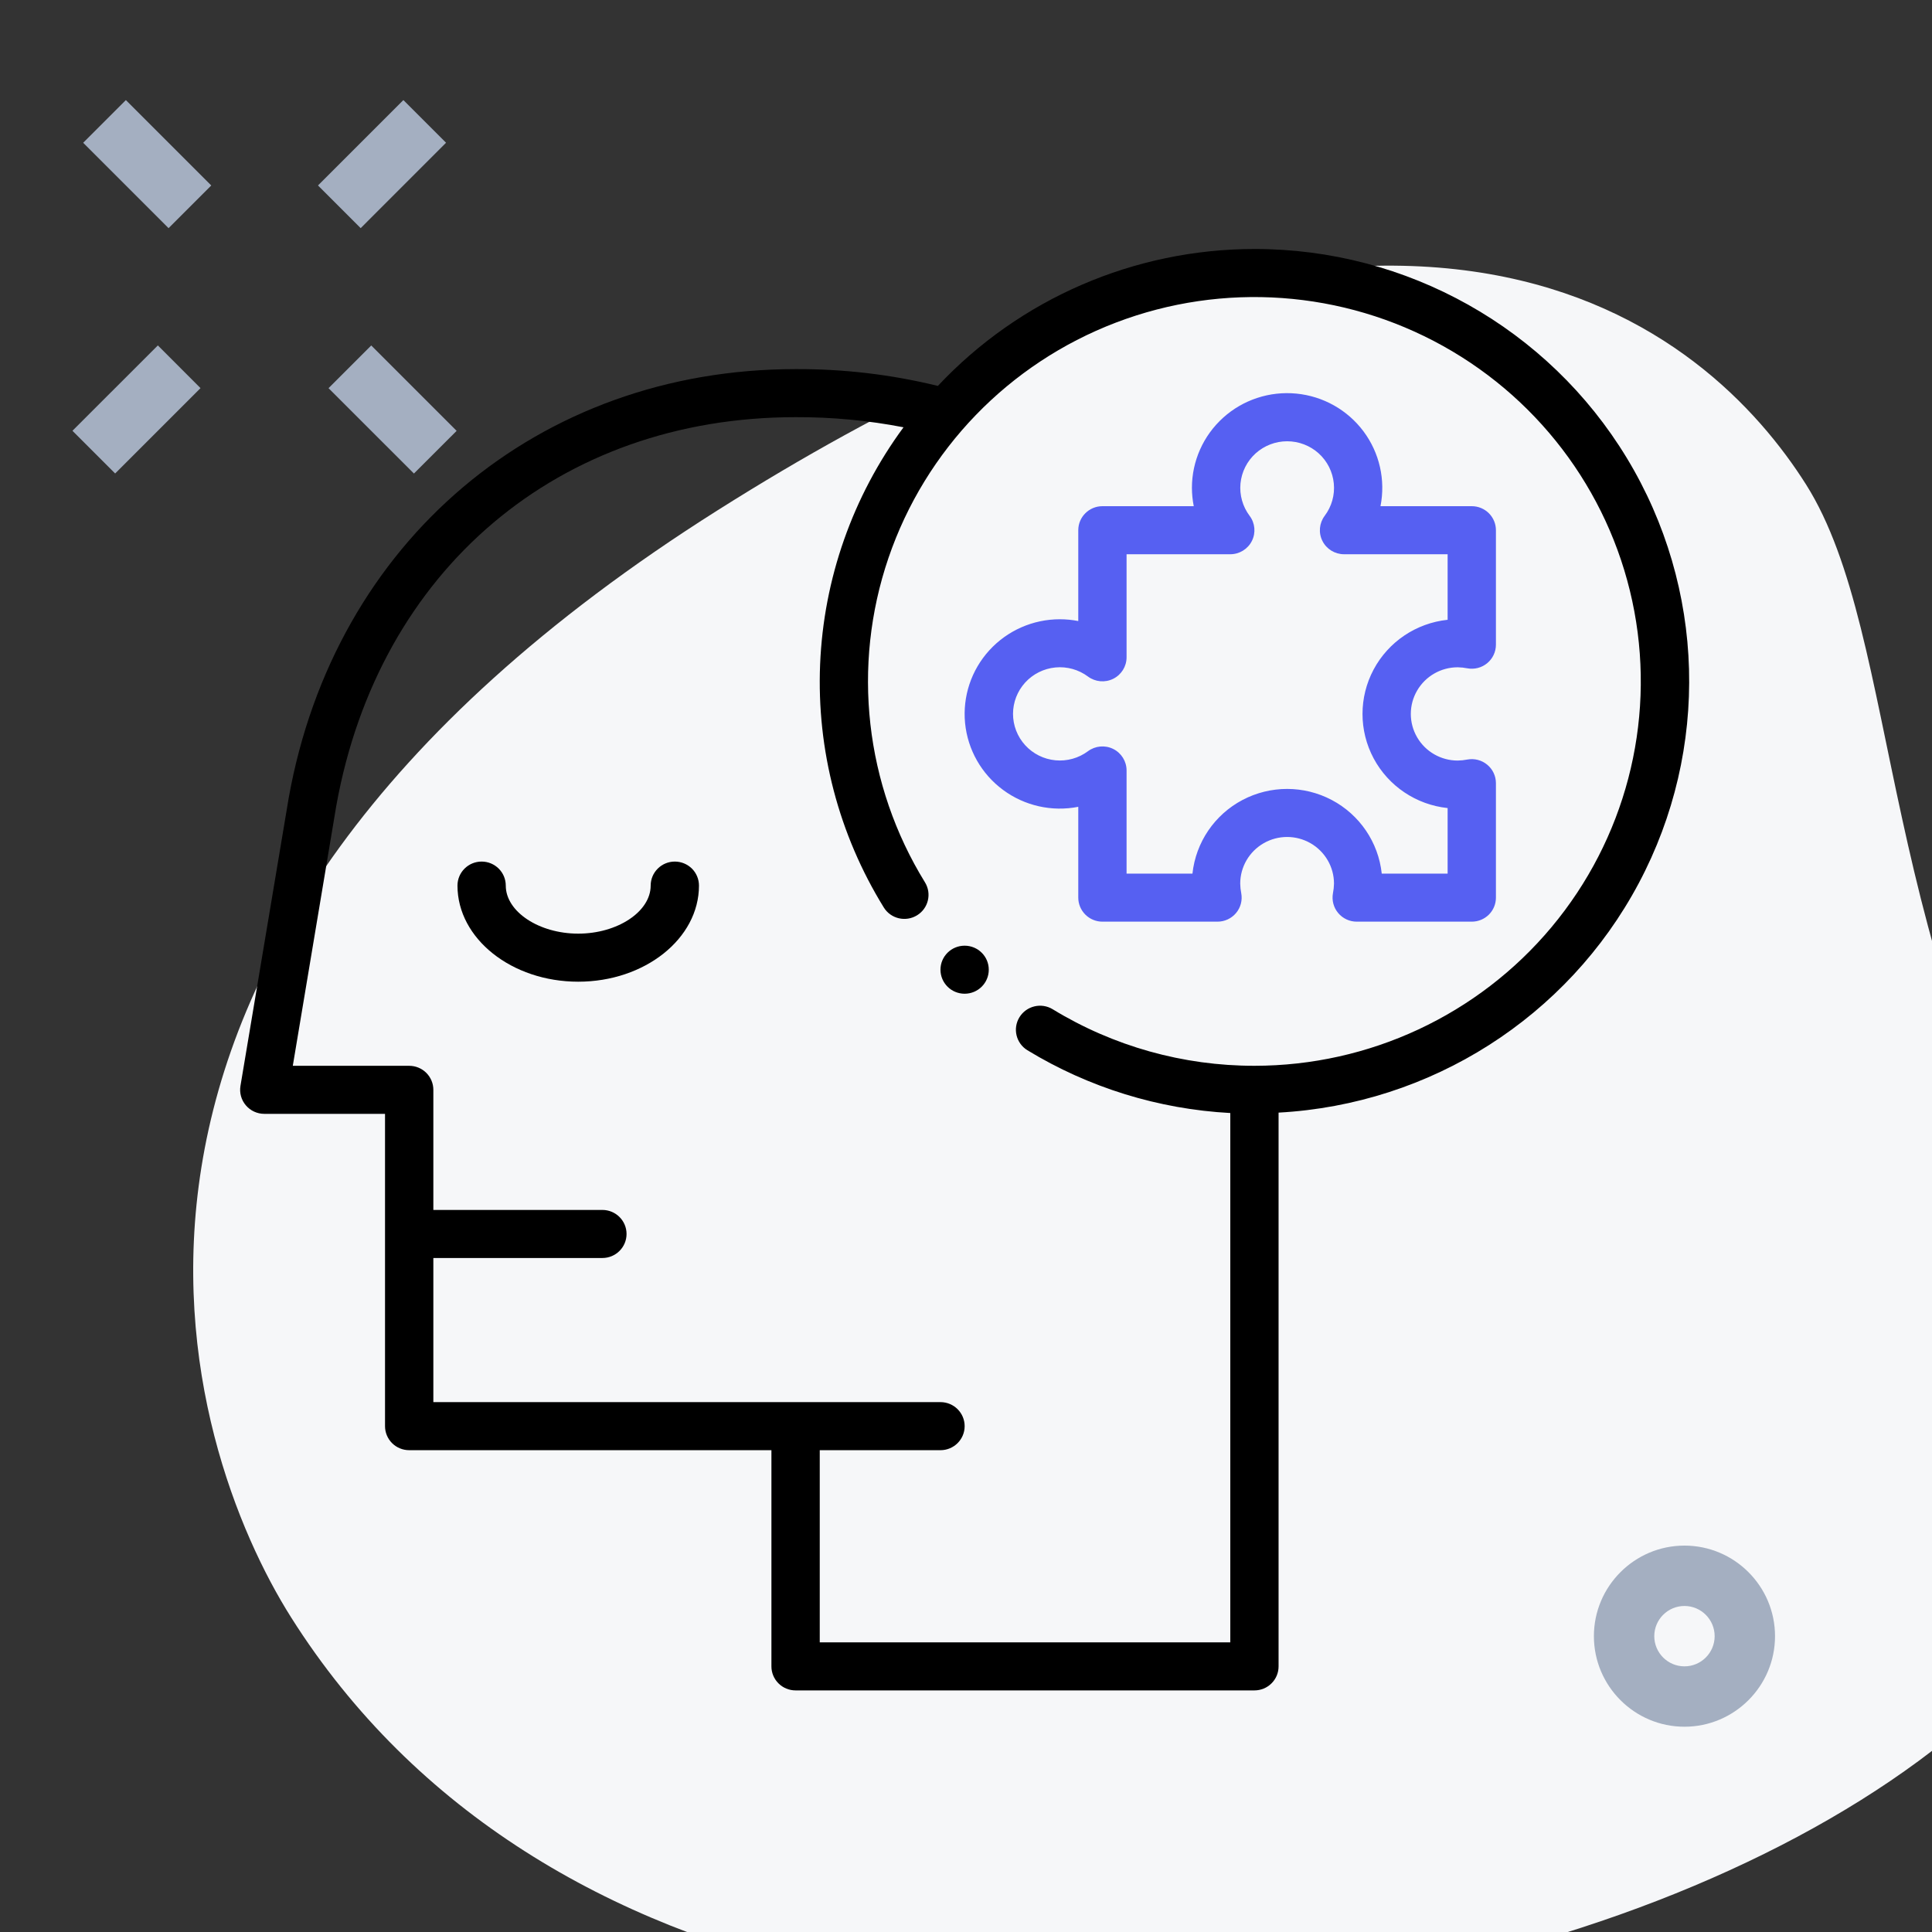 <svg width="80" height="80" viewBox="0 0 80 80" fill="none" xmlns="http://www.w3.org/2000/svg">
<rect x="0" y="0" width="80" height="80" fill="#333333" stroke="none"/>
<g clip-path="url(#clip0_15306_141361)">
<path d="M85.948 52.786C77.669 39.676 78.777 26.383 74.787 20.066C70.796 13.749 58.785 2.773 29.721 21.126C0.657 39.479 7.663 60.02 12.052 66.969C32.6 99.508 100.609 76.006 85.948 52.786Z" fill="#F6F7F9"/>
<path d="M27.943 35.676C27.391 35.676 26.943 36.121 26.943 36.671C26.943 37.749 25.569 38.66 23.943 38.66C22.317 38.66 20.943 37.749 20.943 36.671C20.943 36.121 20.496 35.676 19.943 35.676C19.391 35.676 18.943 36.121 18.943 36.671C18.943 38.865 21.186 40.65 23.943 40.65C26.701 40.65 28.943 38.865 28.943 36.671C28.943 36.407 28.838 36.154 28.651 35.967C28.463 35.781 28.209 35.676 27.943 35.676Z" fill="black"/>
<path d="M60.943 20.96H57.163C57.378 19.875 57.123 18.75 56.46 17.862C55.797 16.974 54.788 16.406 53.681 16.298C52.574 16.19 51.473 16.552 50.649 17.295C49.825 18.038 49.355 19.093 49.355 20.2C49.356 20.455 49.381 20.71 49.431 20.96H45.649C45.097 20.96 44.649 21.406 44.649 21.955V25.716C44.397 25.667 44.141 25.642 43.885 25.642C42.772 25.642 41.712 26.109 40.965 26.929C40.218 27.748 39.854 28.843 39.962 29.945C40.071 31.046 40.642 32.05 41.535 32.709C42.427 33.369 43.559 33.623 44.649 33.408V37.169C44.649 37.433 44.755 37.686 44.943 37.873C45.13 38.059 45.384 38.164 45.649 38.164H50.414C50.712 38.164 50.994 38.032 51.184 37.804C51.374 37.577 51.452 37.277 51.397 36.986C51.371 36.855 51.357 36.722 51.355 36.588C51.355 35.898 51.726 35.261 52.326 34.916C52.926 34.571 53.666 34.571 54.267 34.916C54.867 35.261 55.238 35.898 55.238 36.588C55.235 36.722 55.221 36.855 55.195 36.986C55.141 37.277 55.219 37.577 55.409 37.804C55.599 38.032 55.881 38.164 56.178 38.164H60.943C61.209 38.164 61.463 38.059 61.651 37.873C61.838 37.686 61.943 37.433 61.943 37.169V32.429C61.943 32.133 61.811 31.852 61.582 31.664C61.353 31.474 61.052 31.397 60.759 31.451C60.628 31.477 60.494 31.491 60.359 31.493C59.666 31.493 59.025 31.125 58.679 30.528C58.332 29.93 58.332 29.194 58.679 28.597C59.025 28 59.666 27.631 60.359 27.631C60.494 27.633 60.628 27.647 60.759 27.673C61.052 27.728 61.353 27.65 61.582 27.461C61.811 27.272 61.943 26.991 61.943 26.695V21.955C61.943 21.691 61.838 21.439 61.651 21.252C61.463 21.065 61.209 20.96 60.943 20.96L60.943 20.96ZM59.943 25.664C58.642 25.801 57.493 26.573 56.879 27.723C56.265 28.873 56.265 30.252 56.879 31.402C57.493 32.551 58.642 33.323 59.943 33.46V36.174H57.215C57.077 34.879 56.301 33.737 55.146 33.126C53.989 32.515 52.604 32.515 51.447 33.126C50.291 33.737 49.516 34.879 49.377 36.174H46.649V31.903C46.649 31.526 46.435 31.181 46.097 31.013C45.758 30.844 45.352 30.881 45.049 31.107C44.663 31.394 44.182 31.528 43.702 31.482C43.222 31.436 42.776 31.214 42.451 30.858C42.127 30.503 41.947 30.04 41.947 29.56C41.947 29.08 42.127 28.617 42.451 28.262C42.776 27.906 43.222 27.684 43.702 27.638C44.182 27.592 44.663 27.726 45.049 28.013C45.352 28.239 45.758 28.276 46.097 28.107C46.435 27.939 46.649 27.594 46.649 27.217V22.95H50.943C51.322 22.95 51.668 22.737 51.838 22.4C52.007 22.063 51.971 21.66 51.743 21.358C51.455 20.974 51.32 20.496 51.366 20.018C51.413 19.54 51.636 19.096 51.993 18.773C52.351 18.451 52.816 18.272 53.298 18.272C53.781 18.272 54.247 18.451 54.604 18.773C54.961 19.096 55.184 19.54 55.23 20.018C55.277 20.496 55.142 20.974 54.853 21.358C54.626 21.66 54.589 22.063 54.759 22.4C54.928 22.737 55.275 22.95 55.653 22.95H59.943L59.943 25.664Z" fill="#5660F2"/>
<path d="M51.944 10.31C46.973 10.312 42.226 12.365 38.835 15.98C36.907 15.508 34.928 15.274 32.943 15.284C22.296 15.284 13.863 22.41 11.957 33.027L9.957 44.964C9.909 45.253 9.99 45.547 10.181 45.77C10.37 45.993 10.649 46.122 10.943 46.122H15.943V59.054C15.943 59.318 16.048 59.571 16.236 59.758C16.423 59.944 16.678 60.049 16.943 60.049H31.943V69.002C31.943 69.266 32.048 69.519 32.236 69.705C32.423 69.892 32.678 69.996 32.943 69.996H51.943C52.208 69.996 52.463 69.892 52.65 69.705C52.838 69.519 52.943 69.266 52.943 69.002V46.071C59.245 45.727 64.904 42.123 67.856 36.575C70.808 31.026 70.621 24.344 67.364 18.967C64.106 13.59 58.254 10.304 51.943 10.31L51.944 10.31ZM51.944 44.132C48.995 44.135 46.103 43.325 43.59 41.791C43.119 41.504 42.503 41.651 42.214 42.12C41.925 42.589 42.073 43.201 42.544 43.489C45.084 45.035 47.971 45.928 50.944 46.088V68.007H33.944V60.049H38.944C39.496 60.049 39.944 59.603 39.944 59.054C39.944 58.505 39.496 58.059 38.944 58.059H17.944V52.091H24.944C25.496 52.091 25.944 51.645 25.944 51.096C25.944 50.547 25.496 50.101 24.944 50.101H17.944V45.127C17.944 44.864 17.838 44.61 17.651 44.424C17.463 44.237 17.209 44.133 16.944 44.133H12.124L13.925 33.365C15.683 23.591 23.144 17.274 32.944 17.274C34.444 17.268 35.941 17.408 37.413 17.693C35.307 20.551 34.105 23.969 33.959 27.51C33.813 31.051 34.731 34.555 36.595 37.575C36.884 38.044 37.5 38.19 37.971 37.902C38.442 37.615 38.589 37.002 38.3 36.534C35.816 32.502 35.263 27.579 36.79 23.102C38.318 18.623 41.768 15.053 46.206 13.358C50.644 11.663 55.61 12.018 59.758 14.329C63.906 16.639 66.807 20.664 67.674 25.314C68.54 29.963 67.284 34.756 64.245 38.392C61.205 42.028 56.698 44.132 51.944 44.132L51.944 44.132Z" fill="black"/>
<path d="M40.943 40.153C40.943 40.703 40.496 41.148 39.943 41.148C39.391 41.148 38.943 40.703 38.943 40.153C38.943 39.604 39.391 39.159 39.943 39.159C40.496 39.159 40.943 39.604 40.943 40.153Z" fill="black"/>
<path d="M3.444 5.912L5.212 4.144L8.748 7.68L6.98 9.447L3.444 5.912Z" fill="#A4AFC1"/>
<path d="M13.604 16.073L15.372 14.305L18.908 17.841L17.14 19.608L13.604 16.073Z" fill="#A4AFC1"/>
<path d="M3 17.838L6.536 14.303L8.303 16.071L4.768 19.606L3 17.838Z" fill="#A4AFC1"/>
<path d="M13.167 7.679L16.703 4.144L18.47 5.911L14.935 9.447L13.167 7.679Z" fill="#A4AFC1"/>
<path d="M69.75 71.5C67.683 71.5 66 69.817 66 67.75C66 65.683 67.683 64 69.75 64C71.817 64 73.5 65.683 73.5 67.75C73.5 69.817 71.817 71.5 69.75 71.5V71.5ZM69.75 66.5C69.06 66.5 68.5 67.062 68.5 67.75C68.5 68.438 69.06 69 69.75 69C70.44 69 71 68.438 71 67.75C71 67.062 70.44 66.5 69.75 66.5Z" fill="#A4AFC1"/>
</g>
<defs>
<clipPath id="clip0_15306_141361">
<rect width="80" height="80" fill="white"/>
</clipPath>
</defs>
</svg>
